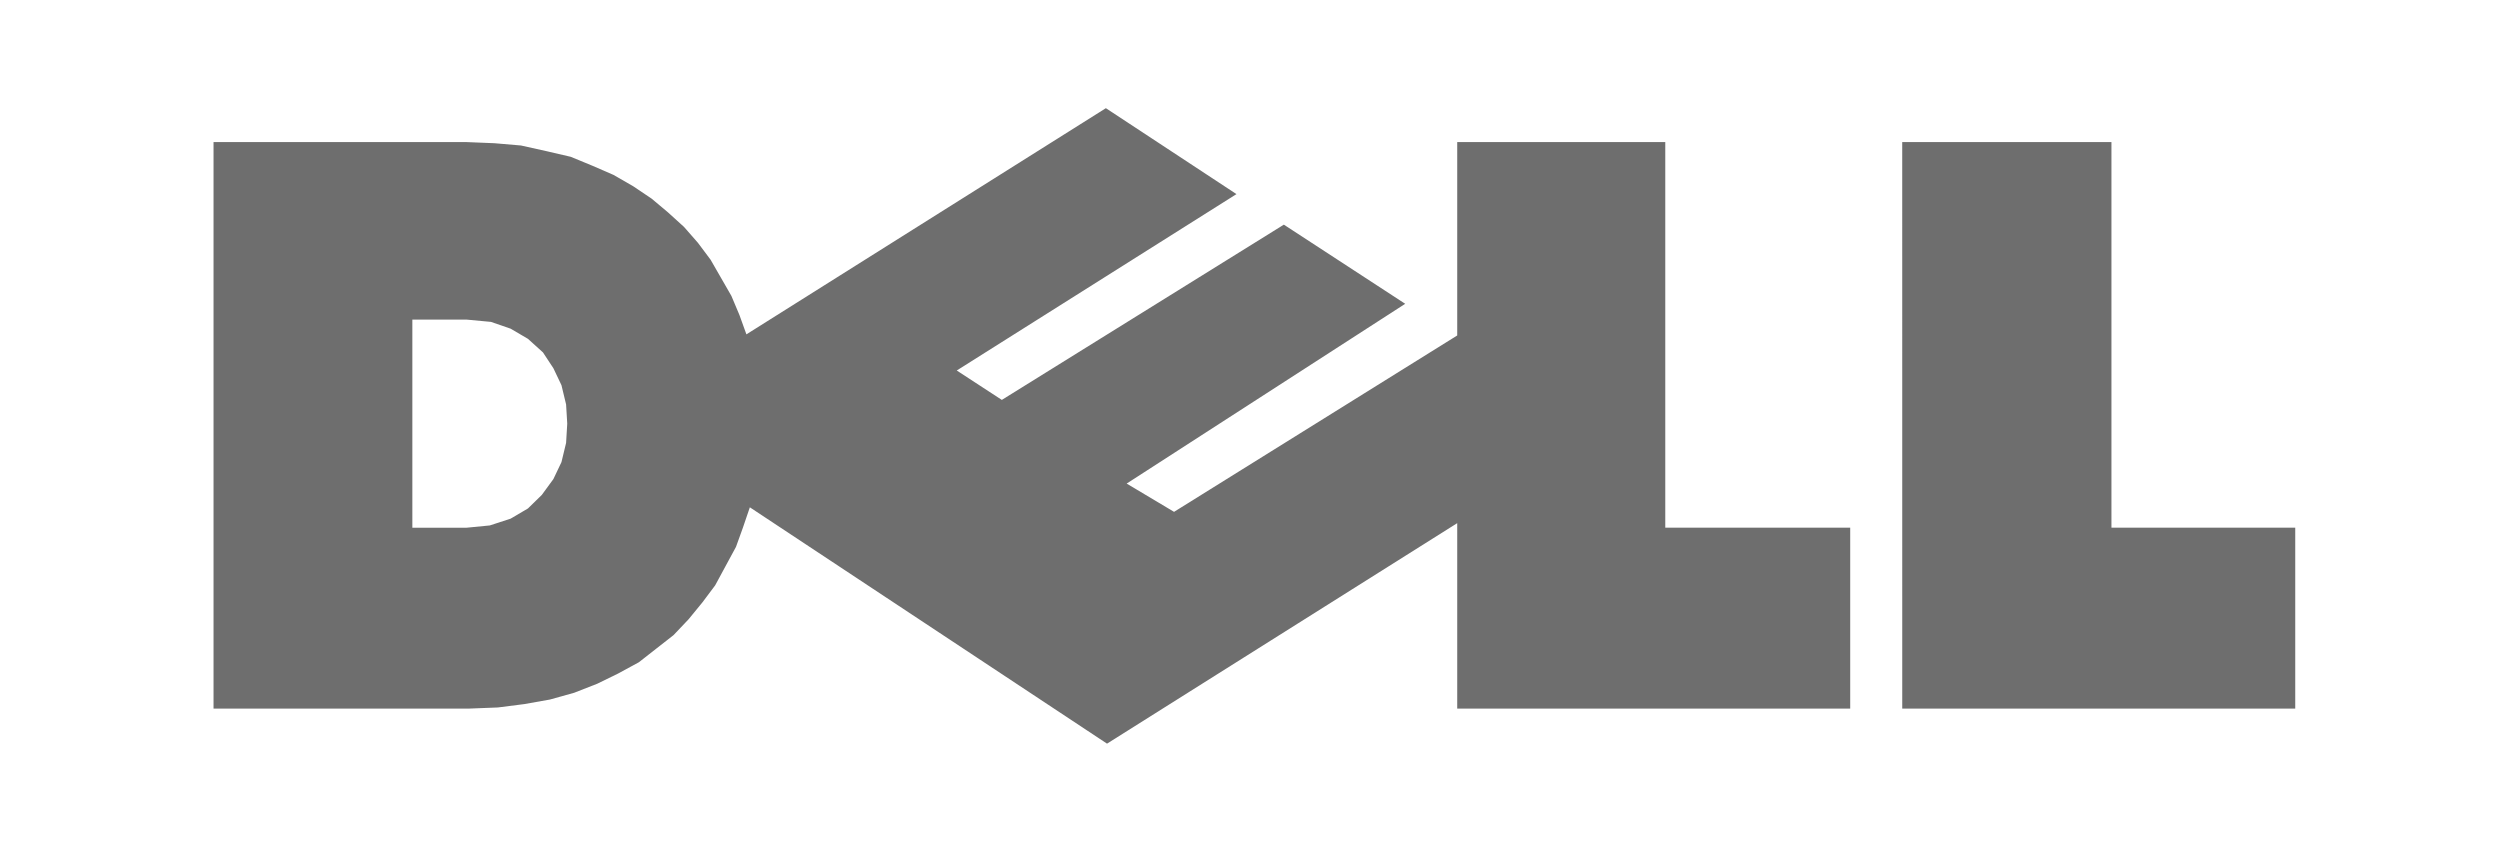 <svg width="135" height="46" viewBox="0 0 135 46" fill="none" xmlns="http://www.w3.org/2000/svg">
<path fill-rule="evenodd" clip-rule="evenodd" d="M11.531 7.673H25.201L26.699 7.734L28.135 7.857L29.508 8.162L30.819 8.467L32.005 8.956L33.128 9.444L34.189 10.055L35.188 10.727L36.062 11.46L36.936 12.253L37.685 13.108L38.371 14.024L38.933 15.001L39.495 15.979L39.932 17.017L40.306 18.055L59.717 5.842L66.769 10.482L51.665 20.007L54.099 21.595L69.328 12.131L75.881 16.405L60.84 26.113L63.399 27.64L78.69 18.115V7.673H89.925V28.494H99.911V38.263H78.69V28.25L59.779 40.157L40.492 27.395L40.117 28.494L39.743 29.532L39.181 30.57L38.619 31.609L37.933 32.525L37.183 33.441L36.372 34.296L35.436 35.028L34.5 35.761L33.376 36.372L32.253 36.921L31.004 37.41L29.693 37.776L28.32 38.02L26.885 38.203L25.325 38.264H11.531V7.673ZM22.267 17.259H25.201L26.512 17.382L27.573 17.748L28.509 18.297L29.32 19.03L29.883 19.885L30.319 20.801L30.569 21.839L30.631 22.878L30.569 23.916L30.319 24.954L29.883 25.87L29.258 26.725L28.509 27.457L27.573 28.008L26.449 28.374L25.201 28.496H22.267V17.259ZM102.72 7.673H114.018V28.494H123.943V38.263H102.721L102.72 7.673Z" fill="#6E6E6E"/>
</svg>
